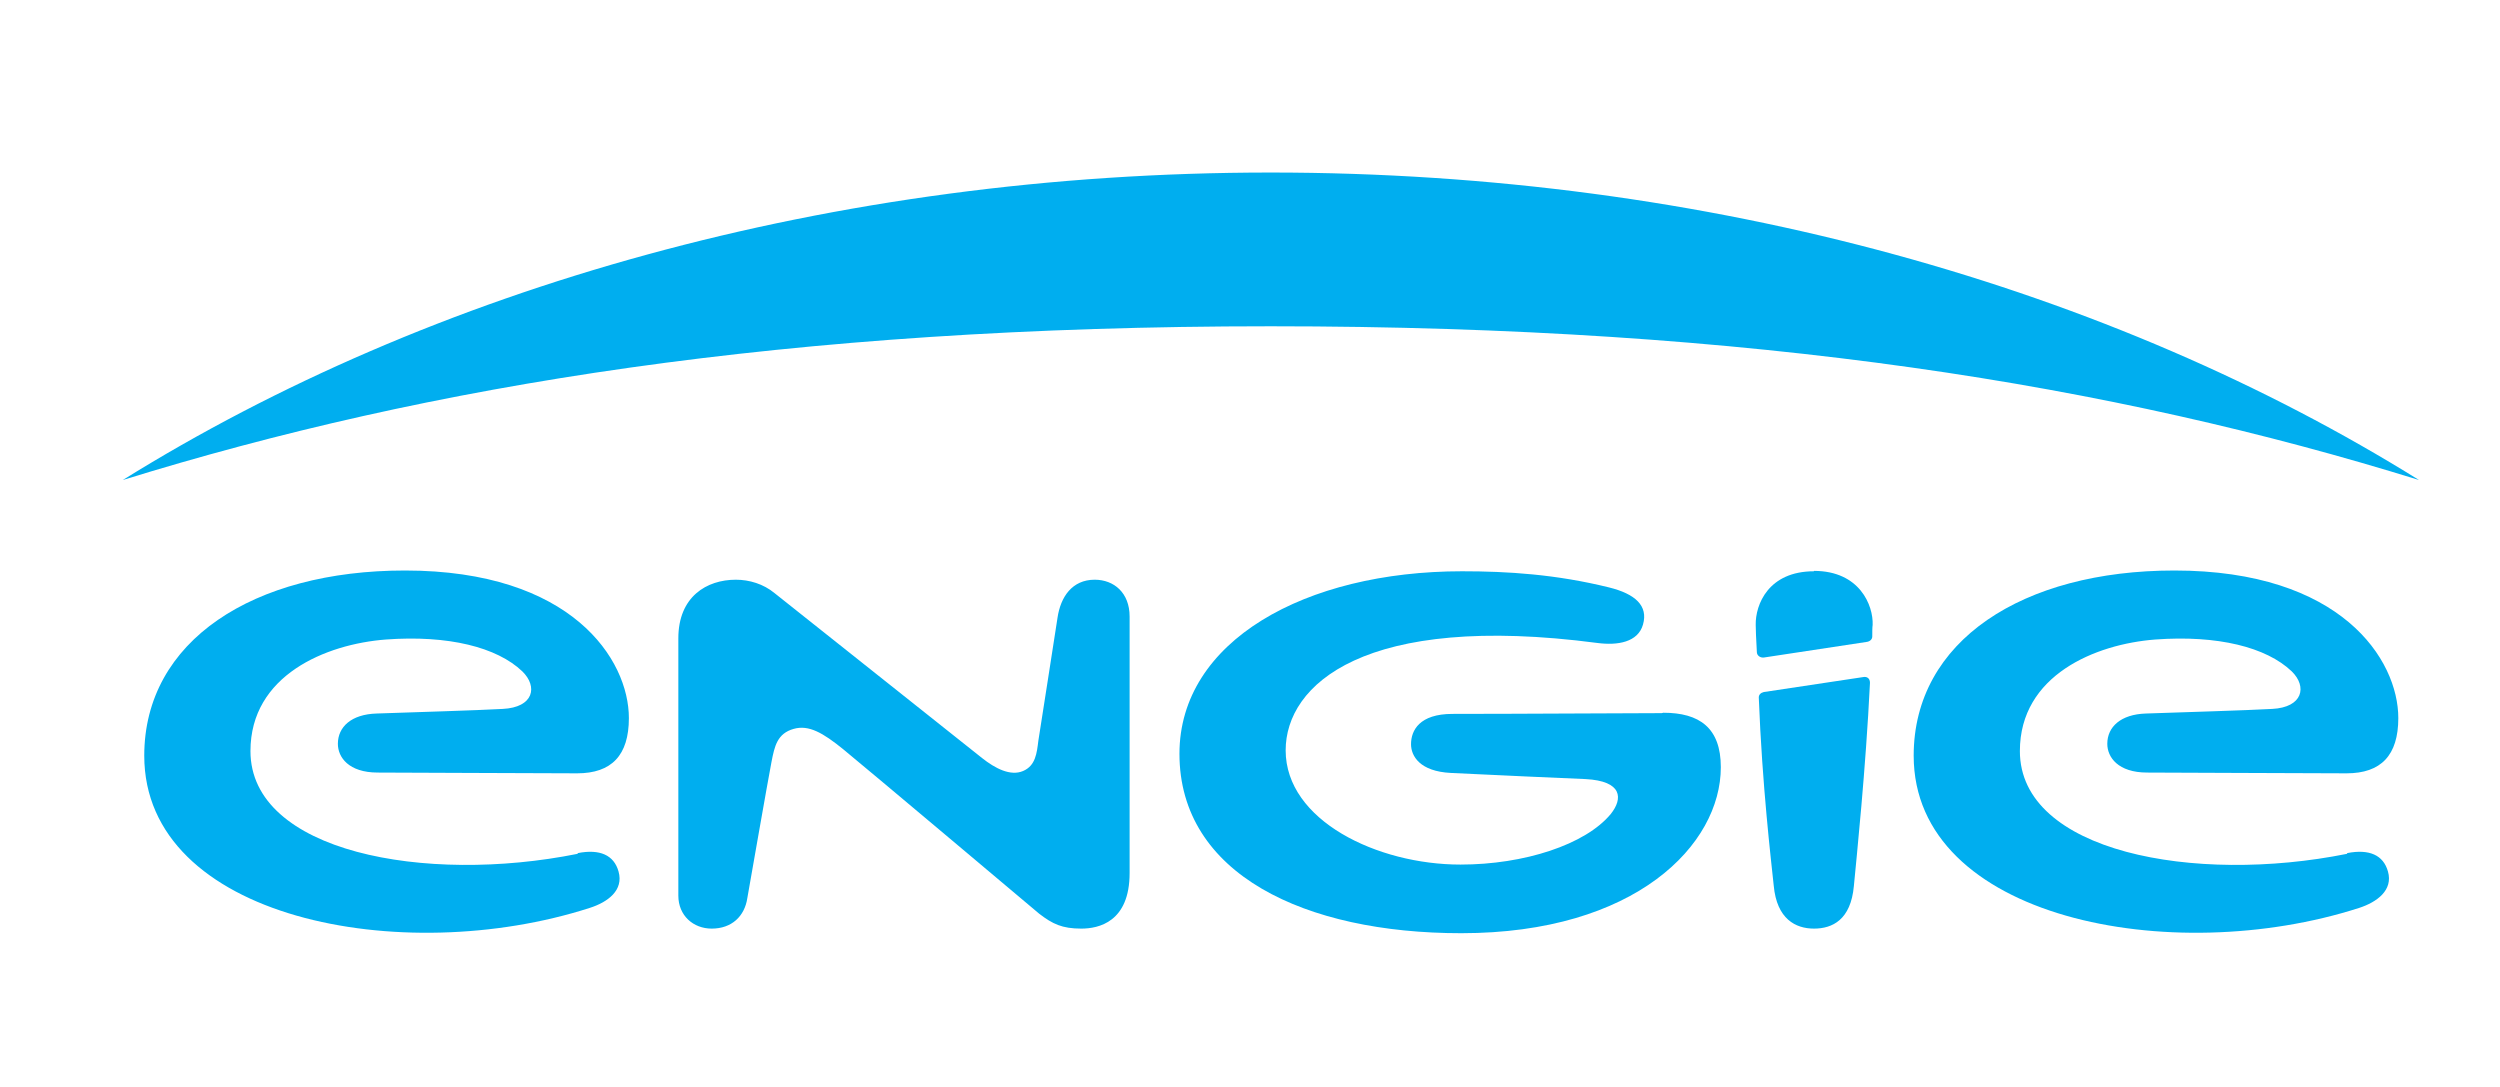 <?xml version="1.0" encoding="UTF-8"?>
<svg id="Layer_1" data-name="Layer 1" xmlns="http://www.w3.org/2000/svg" width="23mm" height="10mm" viewBox="0 0 65.2 28.35">
  <defs>
    <style>
      .cls-1 {
        fill: #00aeef;
      }
    </style>
  </defs>
  <path class="cls-1" d="M63.09,12.52c-8.03-5-18.49-8.02-29.95-8.02S11.22,7.53,3.2,12.52c7.98-2.47,17.31-4.01,29.94-4.01s21.96,1.53,29.95,4.01"/>
  <path class="cls-1" d="M28.55,15.12c-.59,0-.89.45-.97.99-.09.6-.42,2.69-.5,3.21-.04.32-.07.65-.4.79-.33.14-.73-.07-1.07-.34-.34-.27-5.41-4.3-5.41-4.3-.29-.24-.66-.35-1.01-.35-.76,0-1.5.44-1.5,1.53v6.71c0,.52.39.86.87.86.52,0,.86-.32.93-.8,0,0,.56-3.2.63-3.55.08-.41.15-.74.58-.86.39-.11.76.1,1.3.54.54.44,5.1,4.28,5.1,4.28.35.27.6.39,1.1.39.45,0,1.26-.17,1.26-1.45v-6.69c0-.62-.41-.96-.91-.96"/>
  <path class="cls-1" d="M61.21,22.27c-3.98.8-8.53-.05-8.53-2.68,0-1.98,1.97-2.79,3.53-2.91,1.63-.12,2.9.2,3.56.83.41.4.29.94-.51.98-.74.04-2.13.08-3.29.12-.66.02-1.01.35-1.01.79,0,.35.28.75,1.04.75,1.08,0,3.83.02,5.2.02.9,0,1.35-.47,1.35-1.44,0-1.53-1.49-3.85-5.84-3.85-3.95,0-6.8,1.83-6.8,4.83,0,4.25,6.71,5.55,11.62,3.97.46-.15.89-.46.75-.95-.12-.43-.49-.59-1.06-.48"/>
  <path class="cls-1" d="M15.06,22.27c-3.98.8-8.53-.05-8.53-2.68,0-1.98,1.97-2.79,3.53-2.91,1.63-.12,2.9.2,3.56.83.41.4.3.94-.51.98-.74.04-2.13.08-3.29.12-.66.02-1.01.35-1.01.79,0,.35.28.75,1.04.75,1.08,0,3.83.02,5.2.02.9,0,1.35-.47,1.35-1.44,0-1.53-1.49-3.85-5.84-3.85-3.95,0-6.8,1.83-6.8,4.83,0,4.25,6.71,5.55,11.62,3.97.47-.15.89-.46.75-.95-.12-.43-.49-.59-1.06-.48"/>
  <path class="cls-1" d="M45.87,18.19c.09,2.32.32,4.24.39,4.91.08.87.57,1.12,1.05,1.12s.96-.23,1.04-1.11c.07-.74.31-3.04.42-5.3,0-.12-.08-.17-.18-.15l-2.59.39c-.08.02-.13.07-.13.14"/>
  <path class="cls-1" d="M47.31,14.9c-1.19,0-1.53.87-1.52,1.4,0,.1.01.37.03.71,0,.08.08.15.18.14l2.7-.41c.09-.02.13-.08.13-.14,0-.12,0-.24.01-.3.02-.51-.34-1.41-1.53-1.41"/>
  <path class="cls-1" d="M43.34,18.6c-.9,0-3.68.02-5.46.02-.86,0-1.08.43-1.08.79,0,.31.23.71,1.04.75,1.23.06,2.79.13,3.51.16.97.05.98.51.66.91-.66.8-2.26,1.32-3.92,1.32-2.17,0-4.56-1.15-4.56-2.98,0-1.71,2.05-3.6,8.13-2.8.53.07,1.06-.02,1.19-.48.14-.49-.2-.8-.89-.97-1.38-.34-2.63-.42-3.83-.42-4.09,0-7.37,1.82-7.37,4.76,0,3.14,3.27,4.68,7.35,4.68,4.55,0,6.77-2.31,6.77-4.33,0-1.03-.56-1.42-1.5-1.42"/>
</svg>